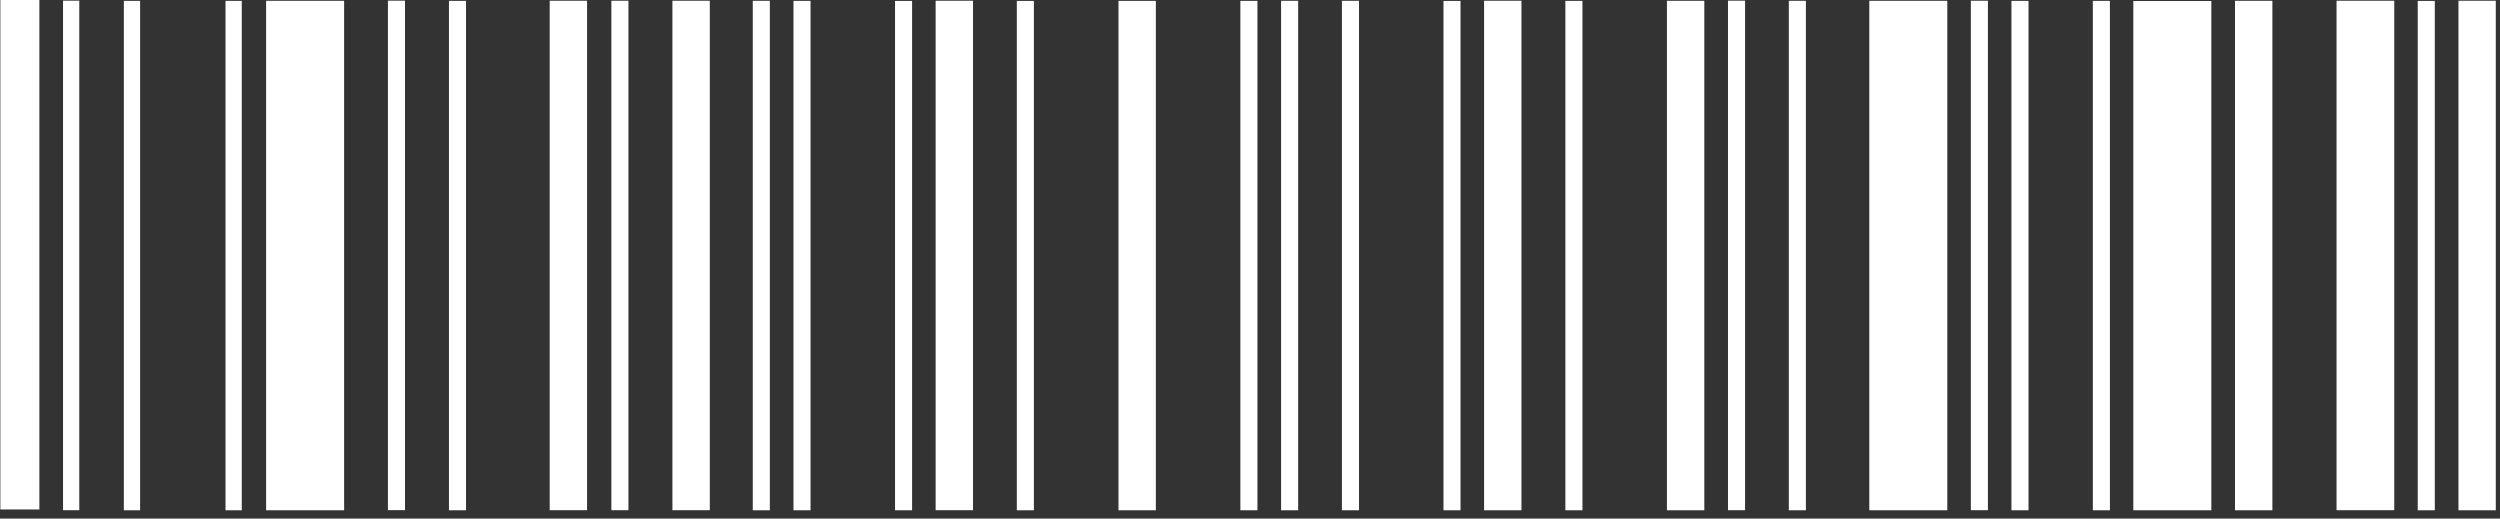 <?xml version="1.0" encoding="UTF-8"?> <svg xmlns="http://www.w3.org/2000/svg" width="188" height="39" viewBox="0 0 188 39" fill="none"><rect x="0" y="0" width="188" height="39" fill="#333333" stroke="none"/> <g clip-path="url(#clip0_16_228)"> <path d="M2.961 5.05269e-09L0.028 0L0.028 38.313L2.961 38.313L2.961 5.05269e-09Z" fill="white"></path> <path d="M5.962 0.052L4.74 0.052L4.74 38.365L5.962 38.365L5.962 0.052Z" fill="white"></path> <path d="M10.536 0.067L9.314 0.067L9.314 38.38L10.536 38.38L10.536 0.067Z" fill="white"></path> <path d="M18.181 0.063L16.959 0.063L16.959 38.376L18.181 38.376L18.181 0.063Z" fill="white"></path> <path d="M30.455 0.05L29.172 0.05L29.172 38.363L30.455 38.363L30.455 0.05Z" fill="white"></path> <path d="M35.045 0.067L33.762 0.067L33.762 38.38L35.045 38.38L35.045 0.067Z" fill="white"></path> <path d="M47.258 0.053L45.975 0.053L45.975 38.367L47.258 38.367L47.258 0.053Z" fill="white"></path> <path d="M57.892 0.062L56.609 0.062L56.609 38.375L57.892 38.375L57.892 0.062Z" fill="white"></path> <path d="M60.953 0.065L59.669 0.065L59.669 38.378L60.953 38.378L60.953 0.065Z" fill="white"></path> <path d="M68.589 0.068L67.306 0.068L67.306 38.381L68.589 38.381L68.589 0.068Z" fill="white"></path> <path d="M77.748 0.068L76.465 0.068L76.465 38.381L77.748 38.381L77.748 0.068Z" fill="white"></path> <path d="M94.56 0.064L93.276 0.064L93.276 38.377L94.56 38.377L94.56 0.064Z" fill="white"></path> <path d="M97.621 0.06L96.338 0.06L96.338 38.373L97.621 38.373L97.621 0.06Z" fill="white"></path> <path d="M102.197 0.059L100.913 0.059L100.913 38.373L102.197 38.373L102.197 0.059Z" fill="white"></path> <path d="M109.832 0.07L108.549 0.07L108.549 38.383L109.832 38.383L109.832 0.07Z" fill="white"></path> <path d="M119 0.063L117.716 0.063L117.716 38.376L119 38.376L119 0.063Z" fill="white"></path> <path d="M131.229 0.051L129.945 0.051L129.945 38.365L131.229 38.365L131.229 0.051Z" fill="white"></path> <path d="M135.803 0.059L134.52 0.059L134.52 38.372L135.803 38.372L135.803 0.059Z" fill="white"></path> <path d="M149.491 0.054L148.208 0.054L148.208 38.367L149.491 38.367L149.491 0.054Z" fill="white"></path> <path d="M152.544 0.064L151.26 0.064L151.26 38.377L152.544 38.377L152.544 0.064Z" fill="white"></path> <path d="M158.665 0.063L157.382 0.063L157.382 38.376L158.665 38.376L158.665 0.063Z" fill="white"></path> <path d="M183.097 0.069L181.814 0.069L181.814 38.382L183.097 38.382L183.097 0.069Z" fill="white"></path> <path d="M187.687 0.057L184.876 0.057L184.876 38.37L187.687 38.37L187.687 0.057Z" fill="white"></path> <path d="M180.047 0.056L175.709 0.056L175.709 38.369L180.047 38.369L180.047 0.056Z" fill="white"></path> <path d="M170.883 0.061L168.072 0.061L168.072 38.374L170.883 38.374L170.883 0.061Z" fill="white"></path> <path d="M166.293 0.073L160.426 0.073L160.426 38.386L166.293 38.386L166.293 0.073Z" fill="white"></path> <path d="M146.437 0.059L140.571 0.059L140.571 38.372L146.437 38.372L146.437 0.059Z" fill="white"></path> <path d="M128.164 0.058L125.353 0.058L125.353 38.371L128.164 38.371L128.164 0.058Z" fill="white"></path> <path d="M114.414 0.057L111.603 0.057L111.603 38.37L114.414 38.37L114.414 0.057Z" fill="white"></path> <path d="M86.92 0.064L84.109 0.064L84.109 38.377L86.92 38.377L86.92 0.064Z" fill="white"></path> <path d="M73.171 0.055L70.36 0.055L70.36 38.368L73.171 38.368L73.171 0.055Z" fill="white"></path> <path d="M53.377 0.055L50.566 0.055L50.566 38.368L53.377 38.368L53.377 0.055Z" fill="white"></path> <path d="M44.147 0.056L41.337 0.056L41.337 38.369L44.147 38.369L44.147 0.056Z" fill="white"></path> <path d="M25.878 0.058L20.012 0.058L20.012 38.371L25.878 38.371L25.878 0.058Z" fill="white"></path> </g> <defs> <clipPath id="clip0_16_228"> <rect width="187.655" height="38.374" fill="white" transform="translate(0.028)"></rect> </clipPath> </defs> </svg> 